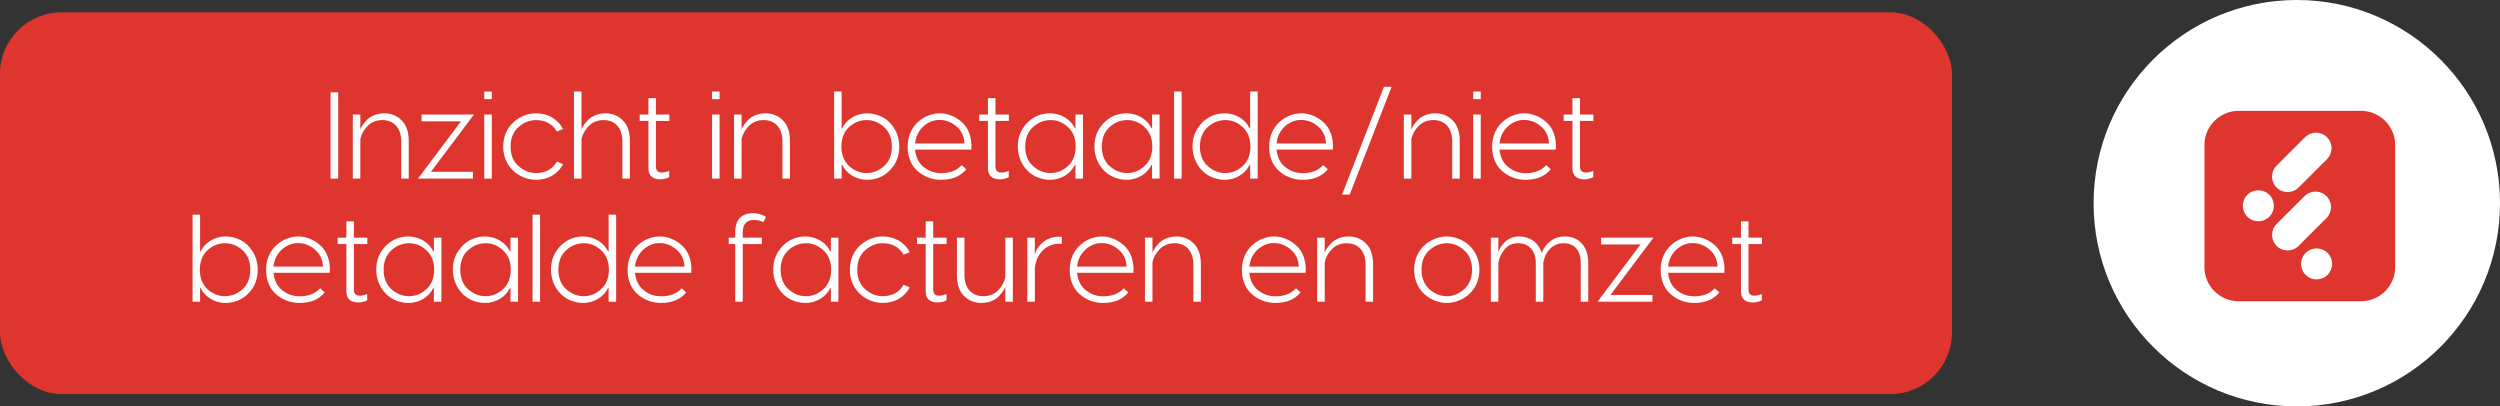 <?xml version="1.0" encoding="UTF-8"?>
<svg xmlns="http://www.w3.org/2000/svg" width="406" height="66" viewBox="0 0 406 66" fill="none">
  <rect x="0" y="0" width="406" height="66" fill="#333333" stroke="none"/>
  <rect y="2" width="317" height="62" rx="10" fill="#DE362F"></rect>
  <path d="M53.684 15H54.924V29H53.684V15ZM62.417 18.4C63.517 18.4 64.457 18.78 65.217 19.54C65.997 20.3 66.377 21.44 66.377 22.94V29H65.157V22.94C65.157 20.7 63.877 19.5 62.117 19.5C61.097 19.5 60.277 19.84 59.657 20.5C59.037 21.16 58.657 21.86 58.517 22.6V29H57.297V18.6H58.517V21.04C58.657 20.64 58.977 20.12 59.557 19.5C60.177 18.86 61.217 18.4 62.417 18.4ZM68.467 18.6H76.967L69.987 27.9H76.807V29H67.887L74.867 19.7H68.467V18.6ZM78.645 14.86H79.865V16.1H78.645V14.86ZM78.645 18.6H79.865V29H78.645V18.6ZM87.039 18.4C88.939 18.4 90.579 19.3 91.439 20.96L90.439 21.36C89.719 20.12 88.579 19.5 87.039 19.5C85.999 19.5 85.059 19.88 84.199 20.64C83.339 21.4 82.919 22.46 82.919 23.82C82.919 25.16 83.339 26.2 84.199 26.96C85.059 27.72 85.999 28.1 87.039 28.1C88.599 28.1 89.739 27.48 90.439 26.24L91.439 26.66C90.579 28.32 88.939 29.2 87.039 29.2C84.659 29.2 81.719 27.38 81.719 23.82C81.719 20.22 84.639 18.4 87.039 18.4ZM98.335 18.4C99.435 18.4 100.375 18.78 101.135 19.54C101.915 20.3 102.295 21.44 102.295 22.94V29H101.075V22.94C101.075 20.7 99.795 19.5 98.035 19.5C97.015 19.5 96.195 19.84 95.575 20.5C94.955 21.16 94.575 21.86 94.435 22.6V29H93.215V14.86H94.435V21.04C94.575 20.64 94.895 20.12 95.475 19.5C96.095 18.86 97.135 18.4 98.335 18.4ZM108.705 18.6V19.64H106.525V27.04C106.525 27.7 106.845 28.02 107.485 28.02C107.865 28.02 108.265 27.92 108.685 27.74V28.78C108.225 29 107.745 29.12 107.205 29.12C106.065 29.12 105.305 28.56 105.305 27.36V19.64H103.885V18.6H105.305V15.94H106.525V18.6H108.705ZM115.637 14.86H116.857V16.1H115.637V14.86ZM115.637 18.6H116.857V29H115.637V18.6ZM124.331 18.4C125.431 18.4 126.371 18.78 127.131 19.54C127.911 20.3 128.291 21.44 128.291 22.94V29H127.071V22.94C127.071 20.7 125.791 19.5 124.031 19.5C123.011 19.5 122.191 19.84 121.571 20.5C120.951 21.16 120.571 21.86 120.431 22.6V29H119.211V18.6H120.431V21.04C120.571 20.64 120.891 20.12 121.471 19.5C122.091 18.86 123.131 18.4 124.331 18.4ZM140.821 18.4C141.661 18.4 142.461 18.6 143.241 18.98C144.781 19.76 146.041 21.54 146.041 23.8C146.041 24.94 145.761 25.92 145.221 26.78C144.121 28.46 142.501 29.2 140.821 29.2C139.001 29.2 137.421 28.16 136.781 26.78H136.681V29H135.461V14.86H136.681V20.82H136.781C137.421 19.44 139.001 18.4 140.821 18.4ZM140.721 28.1C141.781 28.1 142.741 27.72 143.581 26.96C144.421 26.2 144.841 25.14 144.841 23.8C144.841 22.46 144.421 21.4 143.581 20.64C142.741 19.88 141.781 19.5 140.721 19.5C139.661 19.5 138.721 19.88 137.881 20.64C137.061 21.4 136.641 22.46 136.641 23.8C136.641 25.14 137.061 26.2 137.881 26.96C138.721 27.72 139.661 28.1 140.721 28.1ZM152.623 18.4C153.843 18.4 155.143 18.88 156.183 19.82C157.243 20.72 157.903 22.36 157.743 24.3H148.603C148.723 25.52 149.183 26.46 150.003 27.12C150.823 27.78 151.763 28.12 152.843 28.12C154.283 28.12 155.403 27.68 156.183 26.82L156.923 27.48C156.003 28.62 154.643 29.2 152.843 29.2C151.383 29.2 150.123 28.72 149.023 27.78C147.943 26.82 147.403 25.5 147.403 23.8C147.403 20.24 150.263 18.4 152.623 18.4ZM152.623 19.48C150.903 19.42 148.843 20.82 148.603 23.3H156.643C156.583 22.12 156.123 21.18 155.303 20.5C154.483 19.82 153.583 19.48 152.623 19.48ZM163.841 18.6V19.64H161.661V27.04C161.661 27.7 161.981 28.02 162.621 28.02C163.001 28.02 163.401 27.92 163.821 27.74V28.78C163.361 29 162.881 29.12 162.341 29.12C161.201 29.12 160.441 28.56 160.441 27.36V19.64H159.021V18.6H160.441V15.94H161.661V18.6H163.841ZM170.513 29.2C169.673 29.2 168.873 29 168.093 28.62C166.553 27.84 165.293 26.06 165.293 23.8C165.293 22.66 165.573 21.68 166.113 20.84C167.213 19.14 168.833 18.4 170.513 18.4C172.333 18.4 173.913 19.44 174.553 20.82H174.653V18.6H175.873V29H174.653V26.78H174.553C173.913 28.16 172.333 29.2 170.513 29.2ZM170.613 28.1C171.673 28.1 172.613 27.72 173.433 26.96C174.273 26.2 174.693 25.14 174.693 23.8C174.693 22.46 174.273 21.4 173.433 20.64C172.613 19.88 171.673 19.5 170.613 19.5C169.553 19.5 168.593 19.88 167.753 20.64C166.913 21.4 166.493 22.46 166.493 23.8C166.493 25.14 166.913 26.2 167.753 26.96C168.593 27.72 169.553 28.1 170.613 28.1ZM182.955 29.2C182.115 29.2 181.315 29 180.535 28.62C178.995 27.84 177.735 26.06 177.735 23.8C177.735 22.66 178.015 21.68 178.555 20.84C179.655 19.14 181.275 18.4 182.955 18.4C184.775 18.4 186.355 19.44 186.995 20.82H187.095V18.6H188.315V29H187.095V26.78H186.995C186.355 28.16 184.775 29.2 182.955 29.2ZM183.055 28.1C184.115 28.1 185.055 27.72 185.875 26.96C186.715 26.2 187.135 25.14 187.135 23.8C187.135 22.46 186.715 21.4 185.875 20.64C185.055 19.88 184.115 19.5 183.055 19.5C181.995 19.5 181.035 19.88 180.195 20.64C179.355 21.4 178.935 22.46 178.935 23.8C178.935 25.14 179.355 26.2 180.195 26.96C181.035 27.72 181.995 28.1 183.055 28.1ZM190.676 14.86H191.896V29H190.676V14.86ZM203.03 20.82V14.86H204.25V29H203.03V26.78H202.93C202.29 28.16 200.71 29.2 198.89 29.2C198.05 29.2 197.25 29 196.47 28.62C194.93 27.84 193.67 26.06 193.67 23.8C193.67 22.66 193.95 21.68 194.49 20.84C195.59 19.14 197.21 18.4 198.89 18.4C200.71 18.4 202.29 19.44 202.93 20.82H203.03ZM198.99 28.1C200.05 28.1 200.99 27.72 201.81 26.96C202.65 26.2 203.07 25.14 203.07 23.8C203.07 22.46 202.65 21.4 201.81 20.64C200.99 19.88 200.05 19.5 198.99 19.5C197.93 19.5 196.97 19.88 196.13 20.64C195.29 21.4 194.87 22.46 194.87 23.8C194.87 25.14 195.29 26.2 196.13 26.96C196.97 27.72 197.93 28.1 198.99 28.1ZM211.334 18.4C212.554 18.4 213.854 18.88 214.894 19.82C215.954 20.72 216.614 22.36 216.454 24.3H207.314C207.434 25.52 207.894 26.46 208.714 27.12C209.534 27.78 210.474 28.12 211.554 28.12C212.994 28.12 214.114 27.68 214.894 26.82L215.634 27.48C214.714 28.62 213.354 29.2 211.554 29.2C210.094 29.2 208.834 28.72 207.734 27.78C206.654 26.82 206.114 25.5 206.114 23.8C206.114 20.24 208.974 18.4 211.334 18.4ZM211.334 19.48C209.614 19.42 207.554 20.82 207.314 23.3H215.354C215.294 22.12 214.834 21.18 214.014 20.5C213.194 19.82 212.294 19.48 211.334 19.48ZM224.752 14.1H225.992L219.192 31.6H217.952L224.752 14.1ZM233.101 18.4C234.201 18.4 235.141 18.78 235.901 19.54C236.681 20.3 237.061 21.44 237.061 22.94V29H235.841V22.94C235.841 20.7 234.561 19.5 232.801 19.5C231.781 19.5 230.961 19.84 230.341 20.5C229.721 21.16 229.341 21.86 229.201 22.6V29H227.981V18.6H229.201V21.04C229.341 20.64 229.661 20.12 230.241 19.5C230.861 18.86 231.901 18.4 233.101 18.4ZM239.25 14.86H240.47V16.1H239.25V14.86ZM239.25 18.6H240.47V29H239.25V18.6ZM247.545 18.4C248.765 18.4 250.065 18.88 251.105 19.82C252.165 20.72 252.825 22.36 252.665 24.3H243.525C243.645 25.52 244.105 26.46 244.925 27.12C245.745 27.78 246.685 28.12 247.765 28.12C249.205 28.12 250.325 27.68 251.105 26.82L251.845 27.48C250.925 28.62 249.565 29.2 247.765 29.2C246.305 29.2 245.045 28.72 243.945 27.78C242.865 26.82 242.325 25.5 242.325 23.8C242.325 20.24 245.185 18.4 247.545 18.4ZM247.545 19.48C245.825 19.42 243.765 20.82 243.525 23.3H251.565C251.505 22.12 251.045 21.18 250.225 20.5C249.405 19.82 248.505 19.48 247.545 19.48ZM258.763 18.6V19.64H256.583V27.04C256.583 27.7 256.903 28.02 257.543 28.02C257.923 28.02 258.323 27.92 258.743 27.74V28.78C258.283 29 257.803 29.12 257.263 29.12C256.123 29.12 255.363 28.56 255.363 27.36V19.64H253.943V18.6H255.363V15.94H256.583V18.6H258.763ZM36.632 38.4C37.472 38.4 38.272 38.6 39.052 38.98C40.592 39.76 41.852 41.54 41.852 43.8C41.852 44.94 41.572 45.92 41.032 46.78C39.932 48.46 38.312 49.2 36.632 49.2C34.812 49.2 33.232 48.16 32.592 46.78H32.492V49H31.272V34.86H32.492V40.82H32.592C33.232 39.44 34.812 38.4 36.632 38.4ZM36.532 48.1C37.592 48.1 38.552 47.72 39.392 46.96C40.232 46.2 40.652 45.14 40.652 43.8C40.652 42.46 40.232 41.4 39.392 40.64C38.552 39.88 37.592 39.5 36.532 39.5C35.472 39.5 34.532 39.88 33.692 40.64C32.872 41.4 32.452 42.46 32.452 43.8C32.452 45.14 32.872 46.2 33.692 46.96C34.532 47.72 35.472 48.1 36.532 48.1ZM48.433 38.4C49.653 38.4 50.953 38.88 51.993 39.82C53.053 40.72 53.713 42.36 53.553 44.3H44.413C44.533 45.52 44.993 46.46 45.813 47.12C46.633 47.78 47.573 48.12 48.653 48.12C50.093 48.12 51.213 47.68 51.993 46.82L52.733 47.48C51.813 48.62 50.453 49.2 48.653 49.2C47.193 49.2 45.933 48.72 44.833 47.78C43.753 46.82 43.213 45.5 43.213 43.8C43.213 40.24 46.073 38.4 48.433 38.4ZM48.433 39.48C46.713 39.42 44.653 40.82 44.413 43.3H52.453C52.393 42.12 51.933 41.18 51.113 40.5C50.293 39.82 49.393 39.48 48.433 39.48ZM59.652 38.6V39.64H57.472V47.04C57.472 47.7 57.792 48.02 58.432 48.02C58.812 48.02 59.212 47.92 59.632 47.74V48.78C59.172 49 58.692 49.12 58.152 49.12C57.012 49.12 56.252 48.56 56.252 47.36V39.64H54.832V38.6H56.252V35.94H57.472V38.6H59.652ZM66.324 49.2C65.484 49.2 64.684 49 63.904 48.62C62.364 47.84 61.104 46.06 61.104 43.8C61.104 42.66 61.384 41.68 61.924 40.84C63.024 39.14 64.644 38.4 66.324 38.4C68.144 38.4 69.724 39.44 70.364 40.82H70.464V38.6H71.684V49H70.464V46.78H70.364C69.724 48.16 68.144 49.2 66.324 49.2ZM66.424 48.1C67.484 48.1 68.424 47.72 69.244 46.96C70.084 46.2 70.504 45.14 70.504 43.8C70.504 42.46 70.084 41.4 69.244 40.64C68.424 39.88 67.484 39.5 66.424 39.5C65.364 39.5 64.404 39.88 63.564 40.64C62.724 41.4 62.304 42.46 62.304 43.8C62.304 45.14 62.724 46.2 63.564 46.96C64.404 47.72 65.364 48.1 66.424 48.1ZM78.765 49.2C77.925 49.2 77.125 49 76.345 48.62C74.805 47.84 73.545 46.06 73.545 43.8C73.545 42.66 73.825 41.68 74.365 40.84C75.465 39.14 77.085 38.4 78.765 38.4C80.585 38.4 82.165 39.44 82.805 40.82H82.905V38.6H84.125V49H82.905V46.78H82.805C82.165 48.16 80.585 49.2 78.765 49.2ZM78.865 48.1C79.925 48.1 80.865 47.72 81.685 46.96C82.525 46.2 82.945 45.14 82.945 43.8C82.945 42.46 82.525 41.4 81.685 40.64C80.865 39.88 79.925 39.5 78.865 39.5C77.805 39.5 76.845 39.88 76.005 40.64C75.165 41.4 74.745 42.46 74.745 43.8C74.745 45.14 75.165 46.2 76.005 46.96C76.845 47.72 77.805 48.1 78.865 48.1ZM86.487 34.86H87.707V49H86.487V34.86ZM98.841 40.82V34.86H100.061V49H98.841V46.78H98.741C98.101 48.16 96.521 49.2 94.701 49.2C93.861 49.2 93.061 49 92.281 48.62C90.741 47.84 89.481 46.06 89.481 43.8C89.481 42.66 89.761 41.68 90.301 40.84C91.401 39.14 93.021 38.4 94.701 38.4C96.521 38.4 98.101 39.44 98.741 40.82H98.841ZM94.801 48.1C95.861 48.1 96.801 47.72 97.621 46.96C98.461 46.2 98.881 45.14 98.881 43.8C98.881 42.46 98.461 41.4 97.621 40.64C96.801 39.88 95.861 39.5 94.801 39.5C93.741 39.5 92.781 39.88 91.941 40.64C91.101 41.4 90.681 42.46 90.681 43.8C90.681 45.14 91.101 46.2 91.941 46.96C92.781 47.72 93.741 48.1 94.801 48.1ZM107.144 38.4C108.364 38.4 109.664 38.88 110.704 39.82C111.764 40.72 112.424 42.36 112.264 44.3H103.124C103.244 45.52 103.704 46.46 104.524 47.12C105.344 47.78 106.284 48.12 107.364 48.12C108.804 48.12 109.924 47.68 110.704 46.82L111.444 47.48C110.524 48.62 109.164 49.2 107.364 49.2C105.904 49.2 104.644 48.72 103.544 47.78C102.464 46.82 101.924 45.5 101.924 43.8C101.924 40.24 104.784 38.4 107.144 38.4ZM107.144 39.48C105.424 39.42 103.364 40.82 103.124 43.3H111.164C111.104 42.12 110.644 41.18 109.824 40.5C109.004 39.82 108.104 39.48 107.144 39.48ZM122.463 35.72C121.243 35.72 120.623 36.4 120.623 37.74V38.6H123.723V39.64H120.623V49H119.403V39.64H118.343V38.6H119.403V37.72C119.403 35.1 121.043 34.62 122.283 34.62C123.063 34.62 123.763 34.82 124.403 35.22L123.963 36.08C123.543 35.84 123.043 35.72 122.463 35.72ZM130.796 49.2C129.956 49.2 129.156 49 128.376 48.62C126.836 47.84 125.576 46.06 125.576 43.8C125.576 42.66 125.856 41.68 126.396 40.84C127.496 39.14 129.116 38.4 130.796 38.4C132.616 38.4 134.196 39.44 134.836 40.82H134.936V38.6H136.156V49H134.936V46.78H134.836C134.196 48.16 132.616 49.2 130.796 49.2ZM130.896 48.1C131.956 48.1 132.896 47.72 133.716 46.96C134.556 46.2 134.976 45.14 134.976 43.8C134.976 42.46 134.556 41.4 133.716 40.64C132.896 39.88 131.956 39.5 130.896 39.5C129.836 39.5 128.876 39.88 128.036 40.64C127.196 41.4 126.776 42.46 126.776 43.8C126.776 45.14 127.196 46.2 128.036 46.96C128.876 47.72 129.836 48.1 130.896 48.1ZM143.338 38.4C145.238 38.4 146.878 39.3 147.738 40.96L146.738 41.36C146.018 40.12 144.878 39.5 143.338 39.5C142.298 39.5 141.358 39.88 140.498 40.64C139.638 41.4 139.218 42.46 139.218 43.82C139.218 45.16 139.638 46.2 140.498 46.96C141.358 47.72 142.298 48.1 143.338 48.1C144.898 48.1 146.038 47.48 146.738 46.24L147.738 46.66C146.878 48.32 145.238 49.2 143.338 49.2C140.958 49.2 138.018 47.38 138.018 43.82C138.018 40.22 140.938 38.4 143.338 38.4ZM153.734 38.6V39.64H151.554V47.04C151.554 47.7 151.874 48.02 152.514 48.02C152.894 48.02 153.294 47.92 153.714 47.74V48.78C153.254 49 152.774 49.12 152.234 49.12C151.094 49.12 150.334 48.56 150.334 47.36V39.64H148.914V38.6H150.334V35.94H151.554V38.6H153.734ZM159.366 49.2C158.266 49.2 157.326 48.82 156.546 48.06C155.786 47.3 155.406 46.16 155.406 44.66V38.6H156.626V44.66C156.626 46.9 157.906 48.1 159.666 48.1C160.686 48.1 161.506 47.78 162.126 47.12C162.746 46.46 163.126 45.74 163.266 45V38.6H164.486V49H163.266V46.56C163.126 46.96 162.826 47.48 162.206 48.12C161.626 48.74 160.566 49.2 159.366 49.2ZM171.998 38.44C172.198 38.44 172.338 38.44 172.438 38.46V39.62C172.338 39.6 172.198 39.58 172.018 39.58C169.958 39.58 168.378 41.08 168.058 43.48V49H166.838V38.6H168.058V41.38C168.238 40.58 168.698 39.9 169.398 39.32C170.118 38.74 170.978 38.44 171.998 38.44ZM178.941 38.4C180.161 38.4 181.461 38.88 182.501 39.82C183.561 40.72 184.221 42.36 184.061 44.3H174.921C175.041 45.52 175.501 46.46 176.321 47.12C177.141 47.78 178.081 48.12 179.161 48.12C180.601 48.12 181.721 47.68 182.501 46.82L183.241 47.48C182.321 48.62 180.961 49.2 179.161 49.2C177.701 49.2 176.441 48.72 175.341 47.78C174.261 46.82 173.721 45.5 173.721 43.8C173.721 40.24 176.581 38.4 178.941 38.4ZM178.941 39.48C177.221 39.42 175.161 40.82 174.921 43.3H182.961C182.901 42.12 182.441 41.18 181.621 40.5C180.801 39.82 179.901 39.48 178.941 39.48ZM191.06 38.4C192.16 38.4 193.1 38.78 193.86 39.54C194.64 40.3 195.02 41.44 195.02 42.94V49H193.8V42.94C193.8 40.7 192.52 39.5 190.76 39.5C189.74 39.5 188.92 39.84 188.3 40.5C187.68 41.16 187.3 41.86 187.16 42.6V49H185.94V38.6H187.16V41.04C187.3 40.64 187.62 40.12 188.2 39.5C188.82 38.86 189.86 38.4 191.06 38.4ZM206.91 38.4C208.13 38.4 209.43 38.88 210.47 39.82C211.53 40.72 212.19 42.36 212.03 44.3H202.89C203.01 45.52 203.47 46.46 204.29 47.12C205.11 47.78 206.05 48.12 207.13 48.12C208.57 48.12 209.69 47.68 210.47 46.82L211.21 47.48C210.29 48.62 208.93 49.2 207.13 49.2C205.67 49.2 204.41 48.72 203.31 47.78C202.23 46.82 201.69 45.5 201.69 43.8C201.69 40.24 204.55 38.4 206.91 38.4ZM206.91 39.48C205.19 39.42 203.13 40.82 202.89 43.3H210.93C210.87 42.12 210.41 41.18 209.59 40.5C208.77 39.82 207.87 39.48 206.91 39.48ZM219.029 38.4C220.129 38.4 221.069 38.78 221.829 39.54C222.609 40.3 222.989 41.44 222.989 42.94V49H221.769V42.94C221.769 40.7 220.489 39.5 218.729 39.5C217.709 39.5 216.889 39.84 216.269 40.5C215.649 41.16 215.269 41.86 215.129 42.6V49H213.909V38.6H215.129V41.04C215.269 40.64 215.589 40.12 216.169 39.5C216.789 38.86 217.829 38.4 219.029 38.4ZM240.259 43.8C240.259 47.4 237.339 49.2 234.959 49.2C232.579 49.2 229.659 47.4 229.659 43.8C229.659 40.24 232.579 38.4 234.959 38.4C237.339 38.4 240.259 40.24 240.259 43.8ZM237.779 40.64C236.939 39.88 235.999 39.5 234.959 39.5C233.919 39.5 232.979 39.88 232.119 40.64C231.279 41.4 230.859 42.46 230.859 43.8C230.859 45.14 231.279 46.2 232.119 46.96C232.979 47.72 233.919 48.1 234.959 48.1C235.999 48.1 236.939 47.72 237.779 46.96C238.639 46.2 239.059 45.14 239.059 43.8C239.059 42.46 238.639 41.4 237.779 40.64ZM254.132 38.4C255.932 38.38 257.952 39.52 257.932 42.78V49H256.712V42.7C256.712 40.56 255.592 39.5 253.932 39.5C252.112 39.5 250.932 40.9 250.632 42.68V49H249.412V42.7C249.412 40.6 248.172 39.5 246.572 39.5C245.652 39.5 244.912 39.82 244.372 40.46C243.832 41.1 243.472 41.84 243.332 42.68V49H242.112V38.6H243.332V41.06C243.412 40.52 243.752 39.96 244.352 39.34C244.952 38.72 245.752 38.4 246.772 38.4C248.312 38.4 249.832 39.3 250.392 41.08C250.612 40.38 251.052 39.76 251.712 39.22C252.372 38.68 253.192 38.4 254.132 38.4ZM260.019 38.6H268.519L261.539 47.9H268.359V49H259.439L266.419 39.7H260.019V38.6ZM274.918 38.4C276.138 38.4 277.438 38.88 278.478 39.82C279.538 40.72 280.198 42.36 280.038 44.3H270.898C271.018 45.52 271.478 46.46 272.298 47.12C273.118 47.78 274.058 48.12 275.138 48.12C276.578 48.12 277.698 47.68 278.478 46.82L279.218 47.48C278.298 48.62 276.938 49.2 275.138 49.2C273.678 49.2 272.418 48.72 271.318 47.78C270.238 46.82 269.698 45.5 269.698 43.8C269.698 40.24 272.558 38.4 274.918 38.4ZM274.918 39.48C273.198 39.42 271.138 40.82 270.898 43.3H278.938C278.878 42.12 278.418 41.18 277.598 40.5C276.778 39.82 275.878 39.48 274.918 39.48ZM286.136 38.6V39.64H283.956V47.04C283.956 47.7 284.276 48.02 284.916 48.02C285.296 48.02 285.696 47.92 286.116 47.74V48.78C285.656 49 285.176 49.12 284.636 49.12C283.496 49.12 282.736 48.56 282.736 47.36V39.64H281.316V38.6H282.736V35.94H283.956V38.6H286.136Z" fill="white"></path>
  <circle cx="373" cy="33" r="33" fill="white"></circle>
  <path d="M383.411 18H363.57C360.494 18 358 20.489 358 23.56V43.365C358 46.436 360.494 48.925 363.57 48.925H383.411C386.487 48.925 388.98 46.436 388.98 43.365V23.56C388.98 20.489 386.487 18 383.411 18Z" fill="#DE362F"></path>
  <path d="M373.287 30.454L377.904 25.845C378.889 24.862 378.889 23.269 377.904 22.286C376.92 21.303 375.324 21.303 374.338 22.286L369.721 26.894C368.737 27.877 368.737 29.47 369.721 30.454C370.706 31.438 372.302 31.436 373.287 30.454Z" fill="white"></path>
  <path d="M377.821 31.852C376.836 30.87 375.241 30.87 374.255 31.852L369.722 36.377C368.738 37.36 368.738 38.953 369.722 39.937C370.707 40.919 372.303 40.919 373.288 39.937L377.821 35.412C378.805 34.429 378.805 32.836 377.821 31.852Z" fill="white"></path>
  <path d="M377.997 41.079C377.013 40.096 375.417 40.096 374.431 41.079C373.447 42.061 373.447 43.654 374.431 44.638C375.416 45.621 377.012 45.621 377.997 44.638C378.981 43.655 378.981 42.062 377.997 41.079Z" fill="white"></path>
  <path d="M368.538 31.636C367.554 30.654 365.958 30.654 364.972 31.636C363.988 32.619 363.988 34.212 364.972 35.196C365.957 36.178 367.553 36.178 368.538 35.196C369.523 34.213 369.523 32.62 368.538 31.636Z" fill="white"></path>
</svg>
